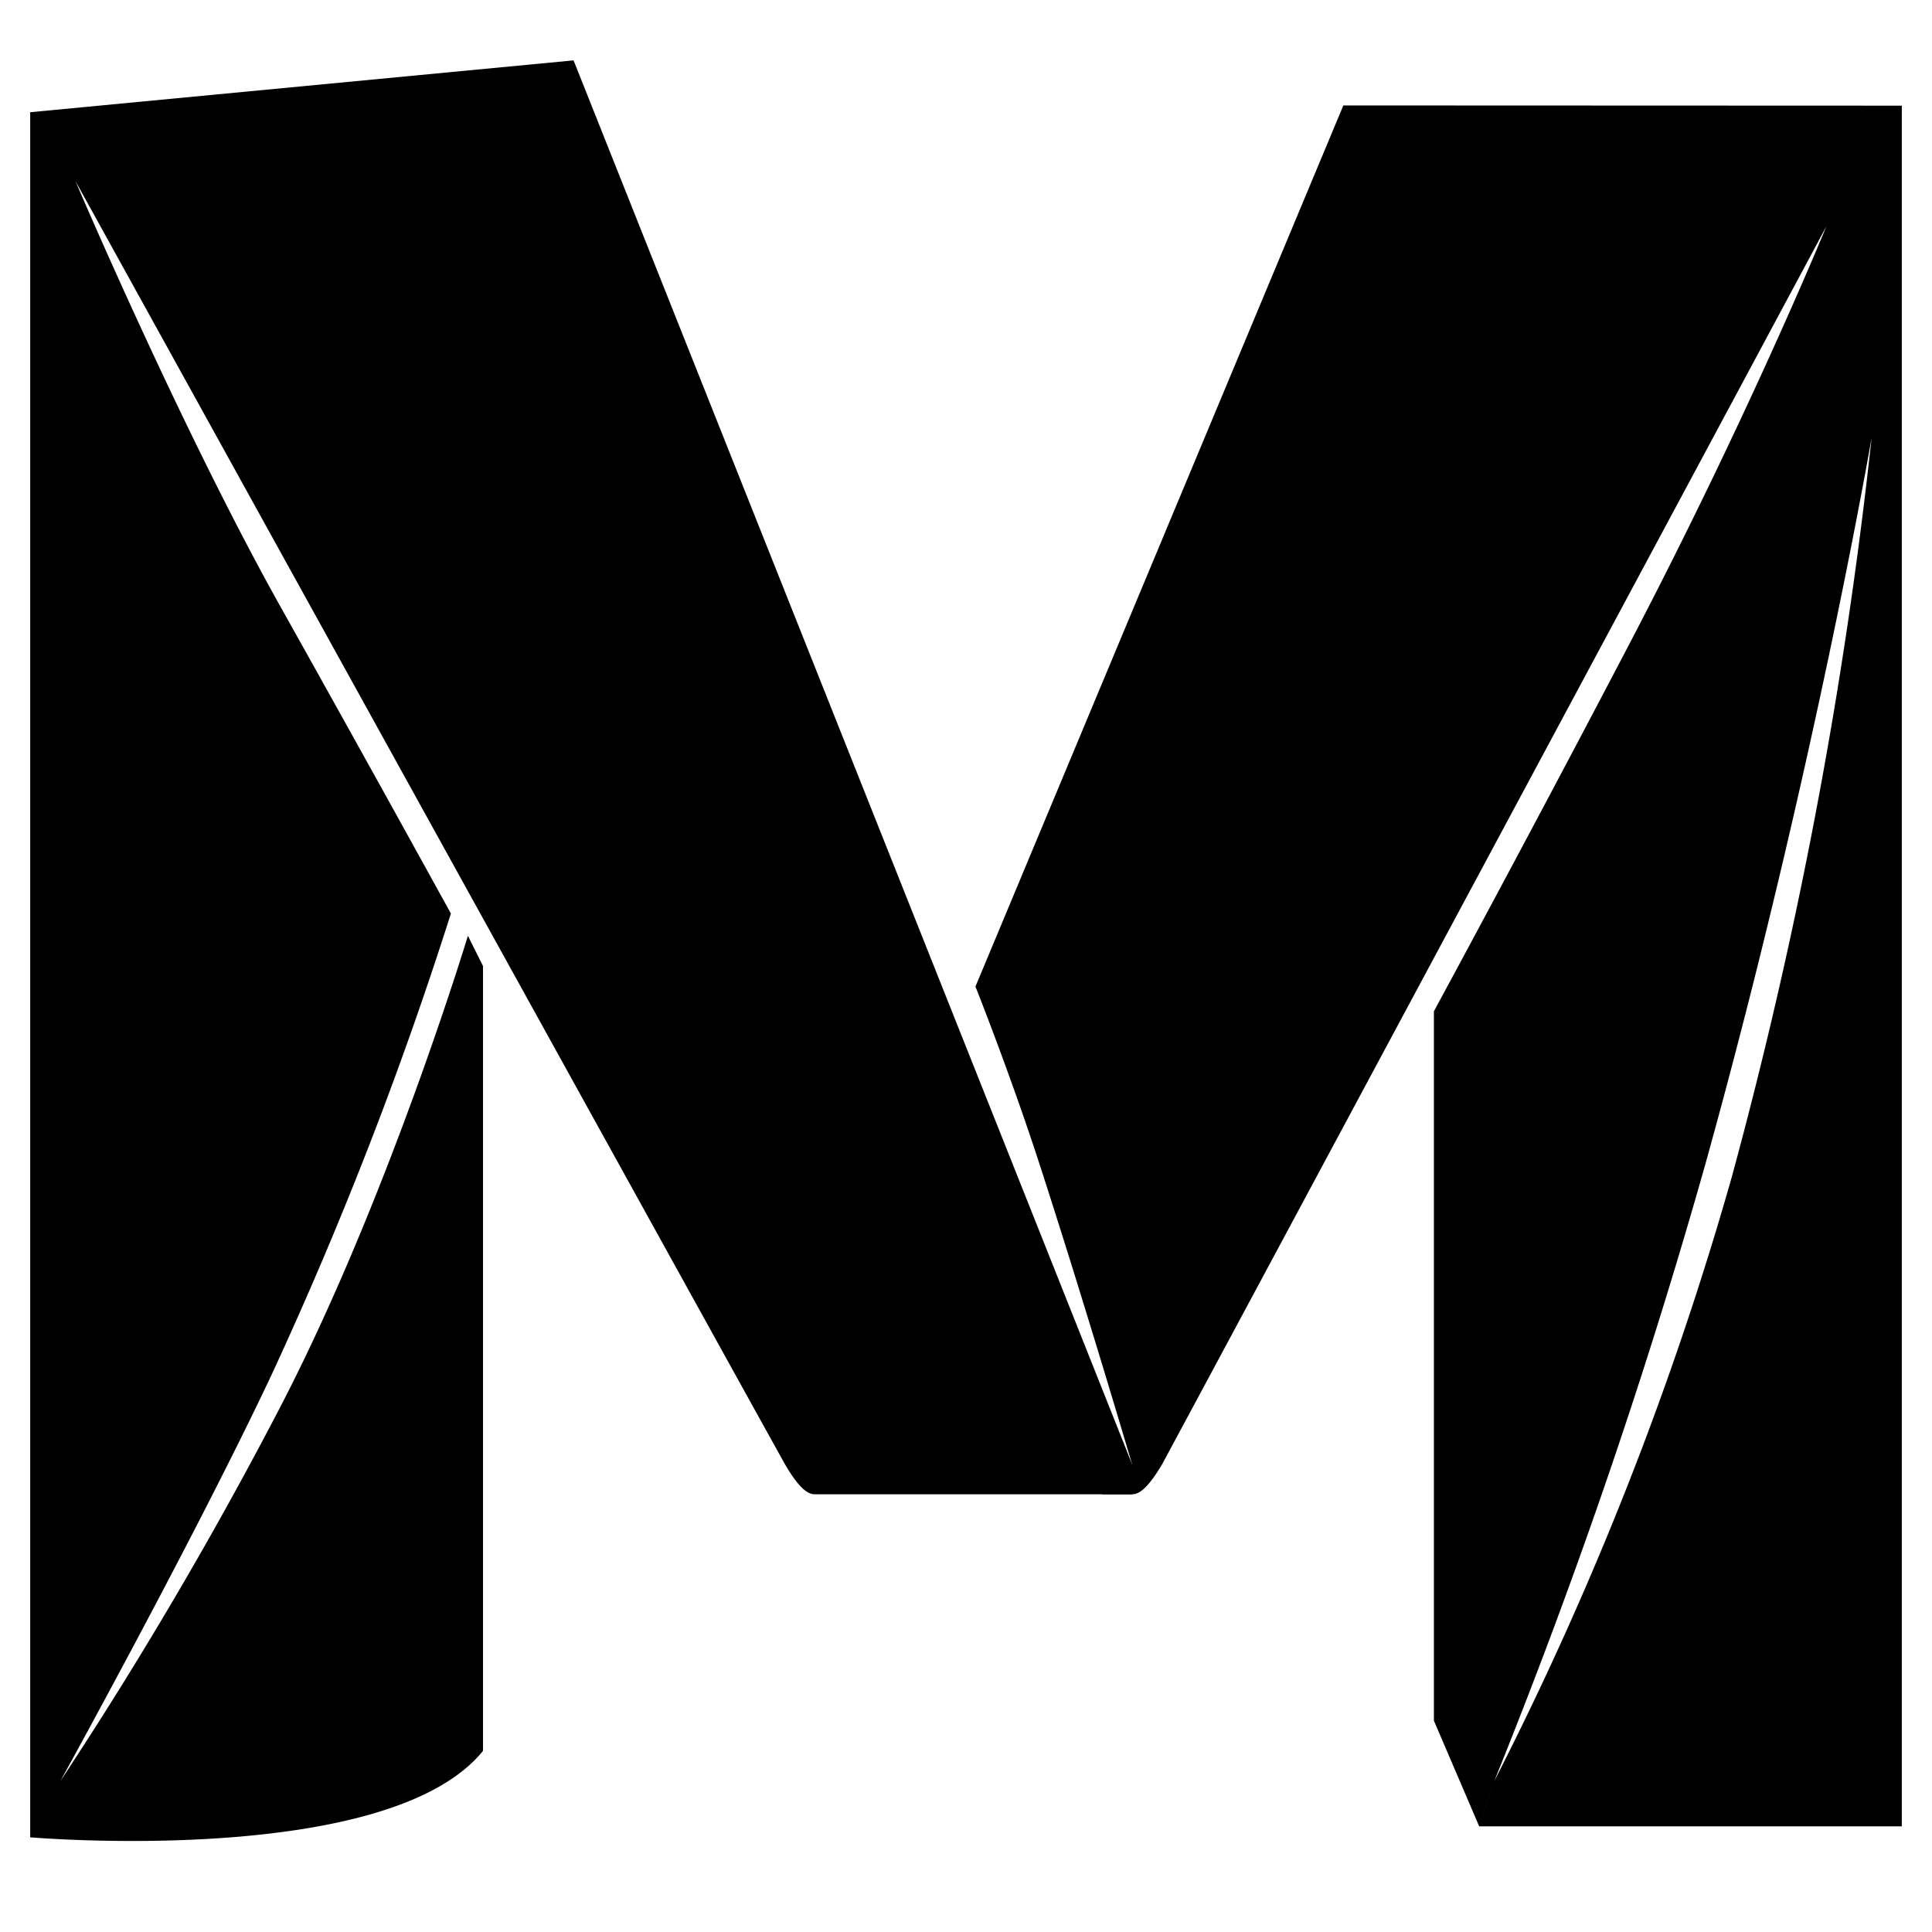 <svg xmlns="http://www.w3.org/2000/svg" width="1em" height="1em" viewBox="0 0 128 128"><path fill="currentColor" d="M98 121h28V7l-37-.014l-24.374 58.376s2.3 5.781 4.227 11.71C71.8 86.145 75 97 75 97l-2 2h2c.4 0 .969-.255 2-2c4.073-7.553 44-82 44-82s-5.074 12.43-13.162 27.878C101.3 55.376 95 67 95 67v47zs.216-.659 1-3a397 397 0 0 0 14-40.928C120.125 51.452 124 29 124 29a317 317 0 0 1-9.273 49.009A220 220 0 0 1 99 118z"/><path fill="currentColor" d="M75 99H54c-.4 0-.958-.218-2-2c-4.319-7.767-47-85-47-85s6.982 16.412 13.6 28.224a3266 3266 0 0 1 11.273 20.3a260 260 0 0 1-11.9 30.6C12.866 101.955 4 118 4 118a276 276 0 0 0 14.439-24.534C25.677 79.607 31 62 31 62l1 2v52c-6.3 7.77-30 5.727-30 5.727V7.435L38 4l37 93z"/></svg>